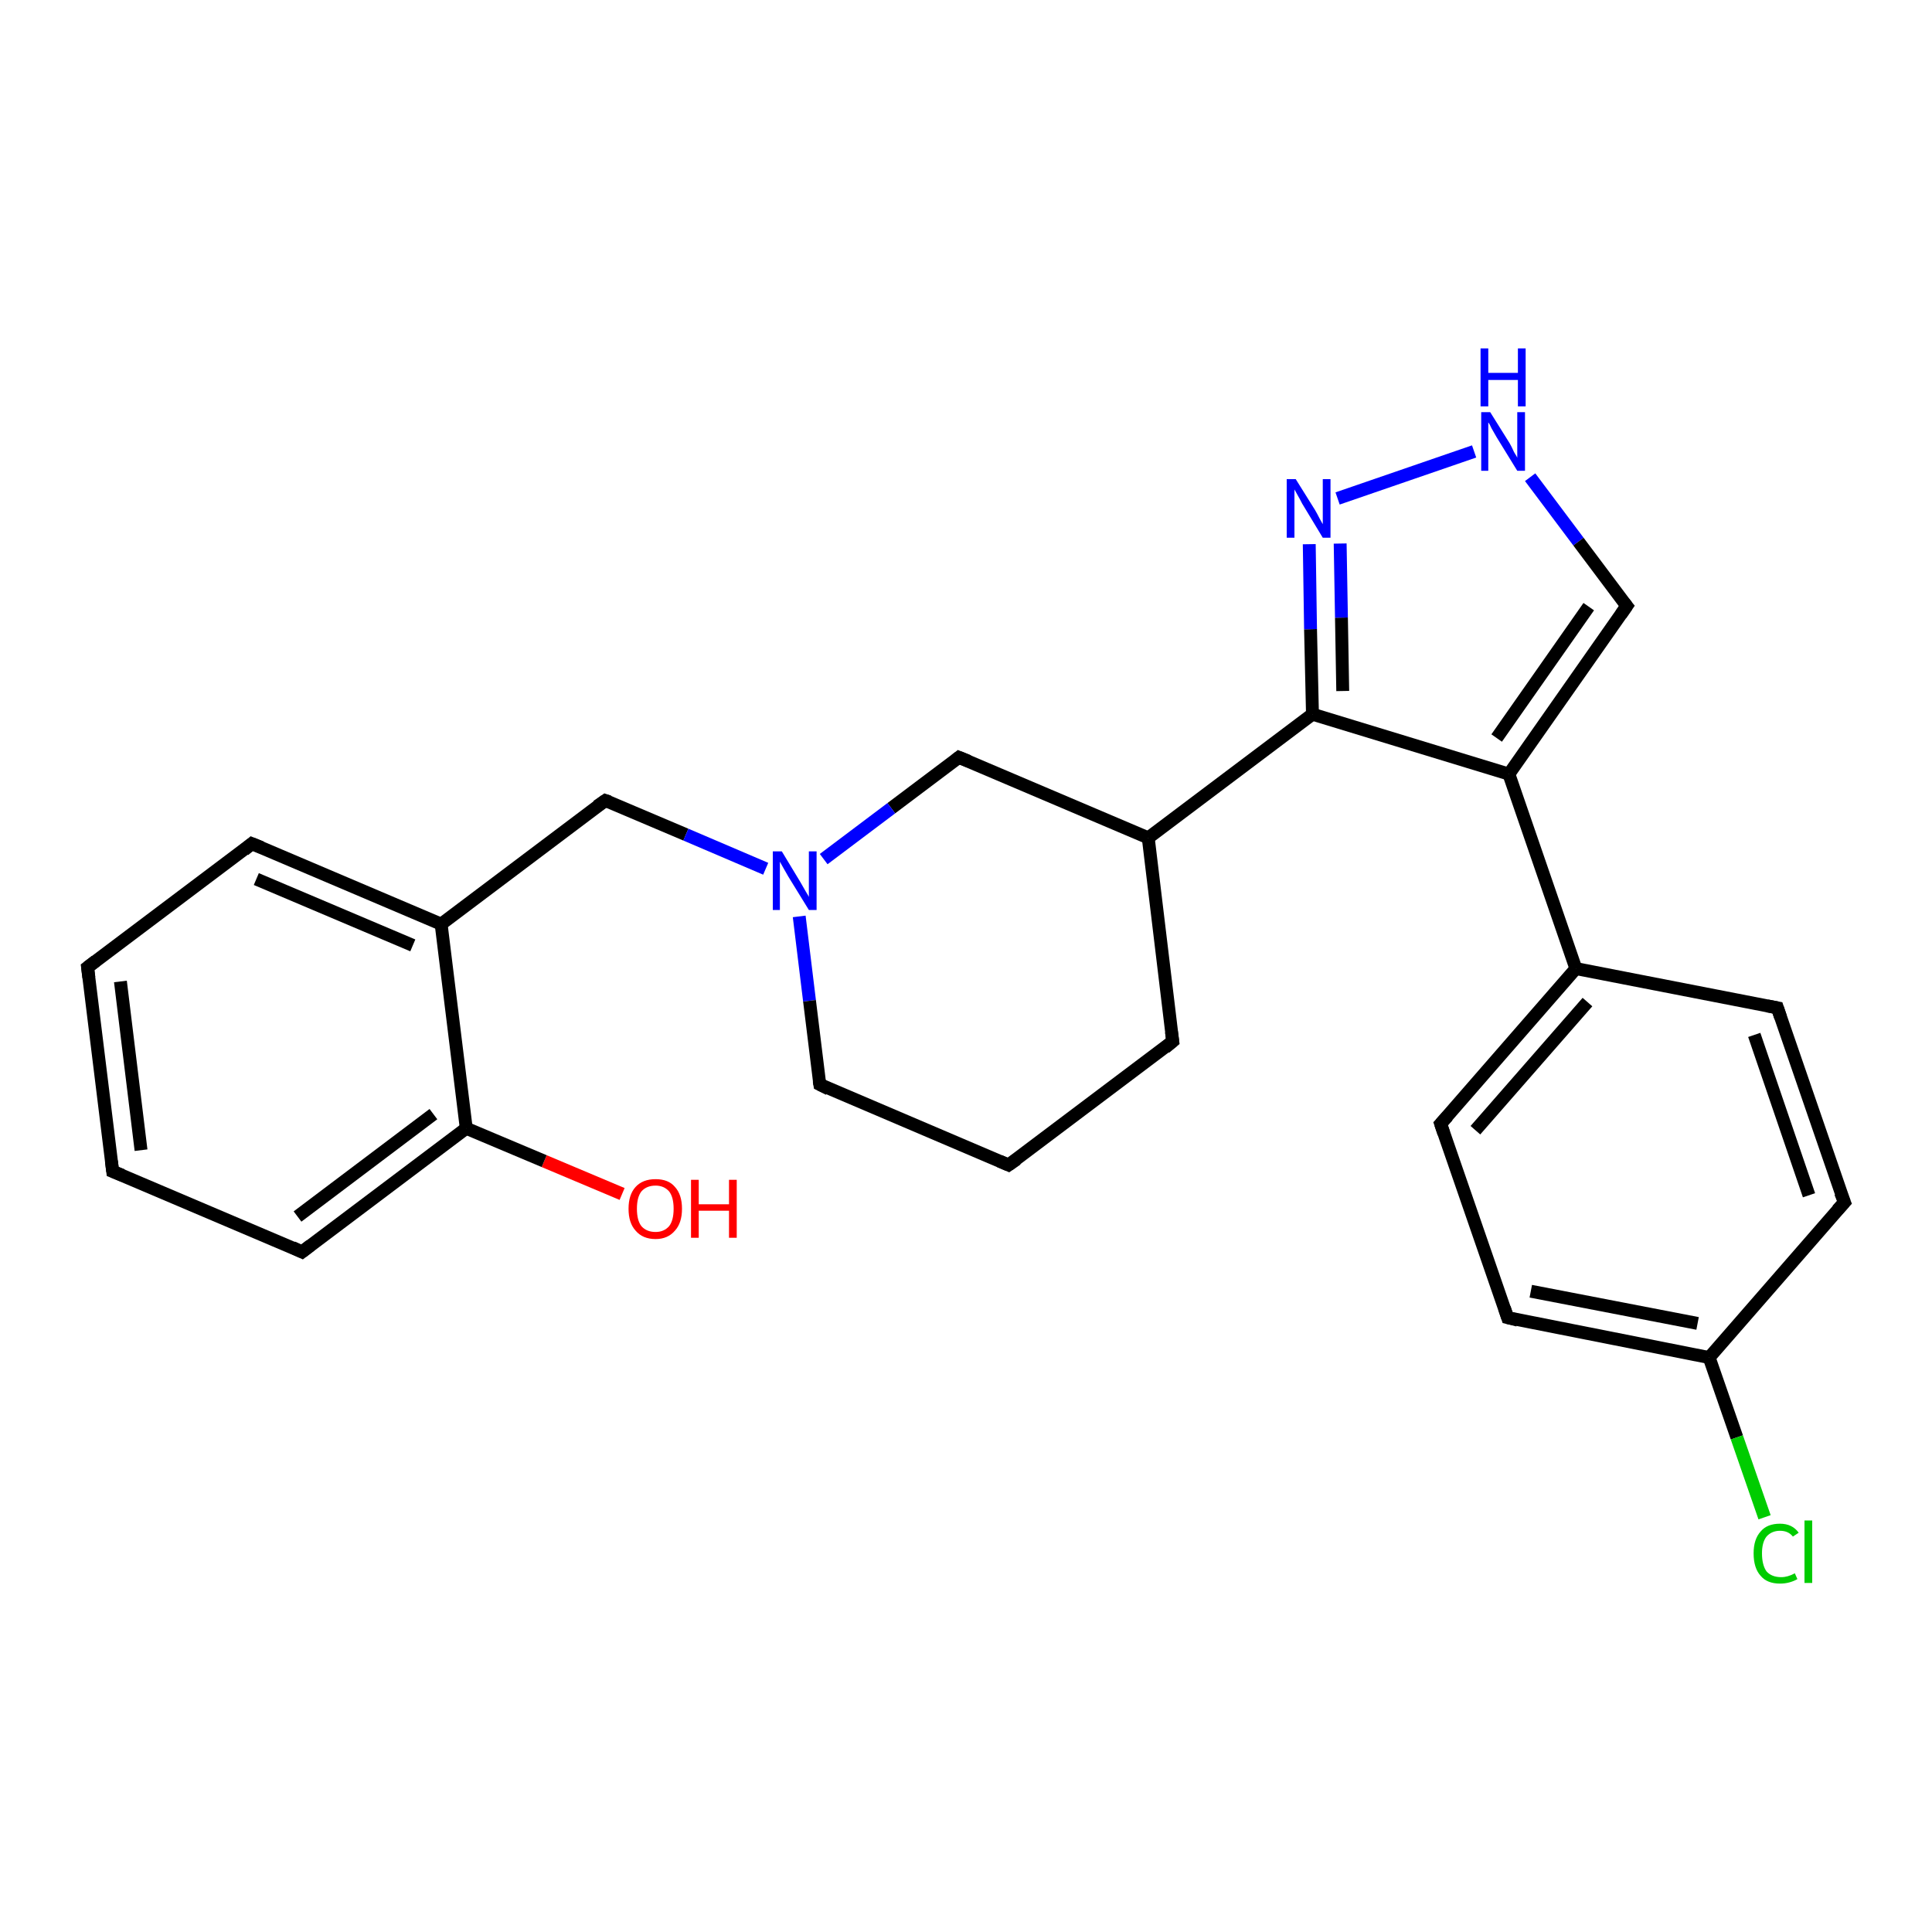 <?xml version='1.0' encoding='iso-8859-1'?>
<svg version='1.1' baseProfile='full'
              xmlns='http://www.w3.org/2000/svg'
                      xmlns:rdkit='http://www.rdkit.org/xml'
                      xmlns:xlink='http://www.w3.org/1999/xlink'
                  xml:space='preserve'
width='300px' height='300px' viewBox='0 0 300 300'>
<!-- END OF HEADER -->
<rect style='opacity:1.0;fill:#FFFFFF;stroke:none' width='300.0' height='300.0' x='0.0' y='0.0'> </rect>
<path class='bond-0 atom-0 atom-1' d='M 96.6,185.4 L 84.5,180.3' style='fill:none;fill-rule:evenodd;stroke:#FF0000;stroke-width:2.0px;stroke-linecap:butt;stroke-linejoin:miter;stroke-opacity:1' />
<path class='bond-0 atom-0 atom-1' d='M 84.5,180.3 L 72.4,175.2' style='fill:none;fill-rule:evenodd;stroke:#000000;stroke-width:2.0px;stroke-linecap:butt;stroke-linejoin:miter;stroke-opacity:1' />
<path class='bond-1 atom-1 atom-2' d='M 72.4,175.2 L 46.9,194.4' style='fill:none;fill-rule:evenodd;stroke:#000000;stroke-width:2.0px;stroke-linecap:butt;stroke-linejoin:miter;stroke-opacity:1' />
<path class='bond-1 atom-1 atom-2' d='M 67.3,173.0 L 46.2,188.9' style='fill:none;fill-rule:evenodd;stroke:#000000;stroke-width:2.0px;stroke-linecap:butt;stroke-linejoin:miter;stroke-opacity:1' />
<path class='bond-2 atom-2 atom-3' d='M 46.9,194.4 L 17.5,181.9' style='fill:none;fill-rule:evenodd;stroke:#000000;stroke-width:2.0px;stroke-linecap:butt;stroke-linejoin:miter;stroke-opacity:1' />
<path class='bond-3 atom-3 atom-4' d='M 17.5,181.9 L 13.6,150.2' style='fill:none;fill-rule:evenodd;stroke:#000000;stroke-width:2.0px;stroke-linecap:butt;stroke-linejoin:miter;stroke-opacity:1' />
<path class='bond-3 atom-3 atom-4' d='M 21.9,178.6 L 18.7,152.4' style='fill:none;fill-rule:evenodd;stroke:#000000;stroke-width:2.0px;stroke-linecap:butt;stroke-linejoin:miter;stroke-opacity:1' />
<path class='bond-4 atom-4 atom-5' d='M 13.6,150.2 L 39.1,131.0' style='fill:none;fill-rule:evenodd;stroke:#000000;stroke-width:2.0px;stroke-linecap:butt;stroke-linejoin:miter;stroke-opacity:1' />
<path class='bond-5 atom-5 atom-6' d='M 39.1,131.0 L 68.5,143.5' style='fill:none;fill-rule:evenodd;stroke:#000000;stroke-width:2.0px;stroke-linecap:butt;stroke-linejoin:miter;stroke-opacity:1' />
<path class='bond-5 atom-5 atom-6' d='M 39.8,136.5 L 64.1,146.8' style='fill:none;fill-rule:evenodd;stroke:#000000;stroke-width:2.0px;stroke-linecap:butt;stroke-linejoin:miter;stroke-opacity:1' />
<path class='bond-6 atom-6 atom-7' d='M 68.5,143.5 L 94.0,124.3' style='fill:none;fill-rule:evenodd;stroke:#000000;stroke-width:2.0px;stroke-linecap:butt;stroke-linejoin:miter;stroke-opacity:1' />
<path class='bond-7 atom-7 atom-8' d='M 94.0,124.3 L 106.5,129.6' style='fill:none;fill-rule:evenodd;stroke:#000000;stroke-width:2.0px;stroke-linecap:butt;stroke-linejoin:miter;stroke-opacity:1' />
<path class='bond-7 atom-7 atom-8' d='M 106.5,129.6 L 118.9,134.9' style='fill:none;fill-rule:evenodd;stroke:#0000FF;stroke-width:2.0px;stroke-linecap:butt;stroke-linejoin:miter;stroke-opacity:1' />
<path class='bond-8 atom-8 atom-9' d='M 124.1,142.3 L 125.7,155.4' style='fill:none;fill-rule:evenodd;stroke:#0000FF;stroke-width:2.0px;stroke-linecap:butt;stroke-linejoin:miter;stroke-opacity:1' />
<path class='bond-8 atom-8 atom-9' d='M 125.7,155.4 L 127.3,168.4' style='fill:none;fill-rule:evenodd;stroke:#000000;stroke-width:2.0px;stroke-linecap:butt;stroke-linejoin:miter;stroke-opacity:1' />
<path class='bond-9 atom-9 atom-10' d='M 127.3,168.4 L 156.6,180.9' style='fill:none;fill-rule:evenodd;stroke:#000000;stroke-width:2.0px;stroke-linecap:butt;stroke-linejoin:miter;stroke-opacity:1' />
<path class='bond-10 atom-10 atom-11' d='M 156.6,180.9 L 182.1,161.7' style='fill:none;fill-rule:evenodd;stroke:#000000;stroke-width:2.0px;stroke-linecap:butt;stroke-linejoin:miter;stroke-opacity:1' />
<path class='bond-11 atom-11 atom-12' d='M 182.1,161.7 L 178.3,130.1' style='fill:none;fill-rule:evenodd;stroke:#000000;stroke-width:2.0px;stroke-linecap:butt;stroke-linejoin:miter;stroke-opacity:1' />
<path class='bond-12 atom-12 atom-13' d='M 178.3,130.1 L 148.9,117.6' style='fill:none;fill-rule:evenodd;stroke:#000000;stroke-width:2.0px;stroke-linecap:butt;stroke-linejoin:miter;stroke-opacity:1' />
<path class='bond-13 atom-12 atom-14' d='M 178.3,130.1 L 203.8,110.9' style='fill:none;fill-rule:evenodd;stroke:#000000;stroke-width:2.0px;stroke-linecap:butt;stroke-linejoin:miter;stroke-opacity:1' />
<path class='bond-14 atom-14 atom-15' d='M 203.8,110.9 L 203.5,97.7' style='fill:none;fill-rule:evenodd;stroke:#000000;stroke-width:2.0px;stroke-linecap:butt;stroke-linejoin:miter;stroke-opacity:1' />
<path class='bond-14 atom-14 atom-15' d='M 203.5,97.7 L 203.3,84.5' style='fill:none;fill-rule:evenodd;stroke:#0000FF;stroke-width:2.0px;stroke-linecap:butt;stroke-linejoin:miter;stroke-opacity:1' />
<path class='bond-14 atom-14 atom-15' d='M 208.5,107.3 L 208.3,95.9' style='fill:none;fill-rule:evenodd;stroke:#000000;stroke-width:2.0px;stroke-linecap:butt;stroke-linejoin:miter;stroke-opacity:1' />
<path class='bond-14 atom-14 atom-15' d='M 208.3,95.9 L 208.1,84.4' style='fill:none;fill-rule:evenodd;stroke:#0000FF;stroke-width:2.0px;stroke-linecap:butt;stroke-linejoin:miter;stroke-opacity:1' />
<path class='bond-15 atom-15 atom-16' d='M 207.7,77.4 L 228.9,70.1' style='fill:none;fill-rule:evenodd;stroke:#0000FF;stroke-width:2.0px;stroke-linecap:butt;stroke-linejoin:miter;stroke-opacity:1' />
<path class='bond-16 atom-16 atom-17' d='M 237.6,74.1 L 245.1,84.1' style='fill:none;fill-rule:evenodd;stroke:#0000FF;stroke-width:2.0px;stroke-linecap:butt;stroke-linejoin:miter;stroke-opacity:1' />
<path class='bond-16 atom-16 atom-17' d='M 245.1,84.1 L 252.6,94.1' style='fill:none;fill-rule:evenodd;stroke:#000000;stroke-width:2.0px;stroke-linecap:butt;stroke-linejoin:miter;stroke-opacity:1' />
<path class='bond-17 atom-17 atom-18' d='M 252.6,94.1 L 234.3,120.2' style='fill:none;fill-rule:evenodd;stroke:#000000;stroke-width:2.0px;stroke-linecap:butt;stroke-linejoin:miter;stroke-opacity:1' />
<path class='bond-17 atom-17 atom-18' d='M 246.7,94.2 L 232.4,114.6' style='fill:none;fill-rule:evenodd;stroke:#000000;stroke-width:2.0px;stroke-linecap:butt;stroke-linejoin:miter;stroke-opacity:1' />
<path class='bond-18 atom-18 atom-19' d='M 234.3,120.2 L 244.7,150.4' style='fill:none;fill-rule:evenodd;stroke:#000000;stroke-width:2.0px;stroke-linecap:butt;stroke-linejoin:miter;stroke-opacity:1' />
<path class='bond-19 atom-19 atom-20' d='M 244.7,150.4 L 223.7,174.5' style='fill:none;fill-rule:evenodd;stroke:#000000;stroke-width:2.0px;stroke-linecap:butt;stroke-linejoin:miter;stroke-opacity:1' />
<path class='bond-19 atom-19 atom-20' d='M 246.5,155.6 L 229.1,175.5' style='fill:none;fill-rule:evenodd;stroke:#000000;stroke-width:2.0px;stroke-linecap:butt;stroke-linejoin:miter;stroke-opacity:1' />
<path class='bond-20 atom-20 atom-21' d='M 223.7,174.5 L 234.1,204.6' style='fill:none;fill-rule:evenodd;stroke:#000000;stroke-width:2.0px;stroke-linecap:butt;stroke-linejoin:miter;stroke-opacity:1' />
<path class='bond-21 atom-21 atom-22' d='M 234.1,204.6 L 265.4,210.8' style='fill:none;fill-rule:evenodd;stroke:#000000;stroke-width:2.0px;stroke-linecap:butt;stroke-linejoin:miter;stroke-opacity:1' />
<path class='bond-21 atom-21 atom-22' d='M 237.7,200.5 L 263.6,205.5' style='fill:none;fill-rule:evenodd;stroke:#000000;stroke-width:2.0px;stroke-linecap:butt;stroke-linejoin:miter;stroke-opacity:1' />
<path class='bond-22 atom-22 atom-23' d='M 265.4,210.8 L 269.7,223.2' style='fill:none;fill-rule:evenodd;stroke:#000000;stroke-width:2.0px;stroke-linecap:butt;stroke-linejoin:miter;stroke-opacity:1' />
<path class='bond-22 atom-22 atom-23' d='M 269.7,223.2 L 274.0,235.6' style='fill:none;fill-rule:evenodd;stroke:#00CC00;stroke-width:2.0px;stroke-linecap:butt;stroke-linejoin:miter;stroke-opacity:1' />
<path class='bond-23 atom-22 atom-24' d='M 265.4,210.8 L 286.4,186.7' style='fill:none;fill-rule:evenodd;stroke:#000000;stroke-width:2.0px;stroke-linecap:butt;stroke-linejoin:miter;stroke-opacity:1' />
<path class='bond-24 atom-24 atom-25' d='M 286.4,186.7 L 276.0,156.5' style='fill:none;fill-rule:evenodd;stroke:#000000;stroke-width:2.0px;stroke-linecap:butt;stroke-linejoin:miter;stroke-opacity:1' />
<path class='bond-24 atom-24 atom-25' d='M 280.9,185.6 L 272.4,160.7' style='fill:none;fill-rule:evenodd;stroke:#000000;stroke-width:2.0px;stroke-linecap:butt;stroke-linejoin:miter;stroke-opacity:1' />
<path class='bond-25 atom-6 atom-1' d='M 68.5,143.5 L 72.4,175.2' style='fill:none;fill-rule:evenodd;stroke:#000000;stroke-width:2.0px;stroke-linecap:butt;stroke-linejoin:miter;stroke-opacity:1' />
<path class='bond-26 atom-13 atom-8' d='M 148.9,117.6 L 138.4,125.5' style='fill:none;fill-rule:evenodd;stroke:#000000;stroke-width:2.0px;stroke-linecap:butt;stroke-linejoin:miter;stroke-opacity:1' />
<path class='bond-26 atom-13 atom-8' d='M 138.4,125.5 L 127.9,133.4' style='fill:none;fill-rule:evenodd;stroke:#0000FF;stroke-width:2.0px;stroke-linecap:butt;stroke-linejoin:miter;stroke-opacity:1' />
<path class='bond-27 atom-18 atom-14' d='M 234.3,120.2 L 203.8,110.9' style='fill:none;fill-rule:evenodd;stroke:#000000;stroke-width:2.0px;stroke-linecap:butt;stroke-linejoin:miter;stroke-opacity:1' />
<path class='bond-28 atom-25 atom-19' d='M 276.0,156.5 L 244.7,150.4' style='fill:none;fill-rule:evenodd;stroke:#000000;stroke-width:2.0px;stroke-linecap:butt;stroke-linejoin:miter;stroke-opacity:1' />
<path d='M 48.2,193.4 L 46.9,194.4 L 45.4,193.7' style='fill:none;stroke:#000000;stroke-width:2.0px;stroke-linecap:butt;stroke-linejoin:miter;stroke-opacity:1;' />
<path d='M 19.0,182.5 L 17.5,181.9 L 17.3,180.3' style='fill:none;stroke:#000000;stroke-width:2.0px;stroke-linecap:butt;stroke-linejoin:miter;stroke-opacity:1;' />
<path d='M 13.8,151.8 L 13.6,150.2 L 14.9,149.2' style='fill:none;stroke:#000000;stroke-width:2.0px;stroke-linecap:butt;stroke-linejoin:miter;stroke-opacity:1;' />
<path d='M 37.9,132.0 L 39.1,131.0 L 40.6,131.6' style='fill:none;stroke:#000000;stroke-width:2.0px;stroke-linecap:butt;stroke-linejoin:miter;stroke-opacity:1;' />
<path d='M 92.7,125.2 L 94.0,124.3 L 94.6,124.5' style='fill:none;stroke:#000000;stroke-width:2.0px;stroke-linecap:butt;stroke-linejoin:miter;stroke-opacity:1;' />
<path d='M 127.2,167.8 L 127.3,168.4 L 128.7,169.1' style='fill:none;stroke:#000000;stroke-width:2.0px;stroke-linecap:butt;stroke-linejoin:miter;stroke-opacity:1;' />
<path d='M 155.2,180.3 L 156.6,180.9 L 157.9,180.0' style='fill:none;stroke:#000000;stroke-width:2.0px;stroke-linecap:butt;stroke-linejoin:miter;stroke-opacity:1;' />
<path d='M 180.9,162.7 L 182.1,161.7 L 181.9,160.2' style='fill:none;stroke:#000000;stroke-width:2.0px;stroke-linecap:butt;stroke-linejoin:miter;stroke-opacity:1;' />
<path d='M 150.4,118.2 L 148.9,117.6 L 148.4,118.0' style='fill:none;stroke:#000000;stroke-width:2.0px;stroke-linecap:butt;stroke-linejoin:miter;stroke-opacity:1;' />
<path d='M 252.2,93.6 L 252.6,94.1 L 251.7,95.4' style='fill:none;stroke:#000000;stroke-width:2.0px;stroke-linecap:butt;stroke-linejoin:miter;stroke-opacity:1;' />
<path d='M 224.8,173.3 L 223.7,174.5 L 224.2,176.0' style='fill:none;stroke:#000000;stroke-width:2.0px;stroke-linecap:butt;stroke-linejoin:miter;stroke-opacity:1;' />
<path d='M 233.6,203.1 L 234.1,204.6 L 235.7,205.0' style='fill:none;stroke:#000000;stroke-width:2.0px;stroke-linecap:butt;stroke-linejoin:miter;stroke-opacity:1;' />
<path d='M 285.3,187.9 L 286.4,186.7 L 285.8,185.2' style='fill:none;stroke:#000000;stroke-width:2.0px;stroke-linecap:butt;stroke-linejoin:miter;stroke-opacity:1;' />
<path d='M 276.5,158.0 L 276.0,156.5 L 274.4,156.2' style='fill:none;stroke:#000000;stroke-width:2.0px;stroke-linecap:butt;stroke-linejoin:miter;stroke-opacity:1;' />
<path class='atom-0' d='M 97.6 187.7
Q 97.6 185.5, 98.7 184.3
Q 99.8 183.1, 101.8 183.1
Q 103.8 183.1, 104.8 184.3
Q 105.9 185.5, 105.9 187.7
Q 105.9 189.9, 104.8 191.1
Q 103.7 192.4, 101.8 192.4
Q 99.8 192.4, 98.7 191.1
Q 97.6 189.9, 97.6 187.7
M 101.8 191.3
Q 103.1 191.3, 103.9 190.4
Q 104.6 189.5, 104.6 187.7
Q 104.6 185.9, 103.9 185.0
Q 103.1 184.1, 101.8 184.1
Q 100.4 184.1, 99.6 185.0
Q 98.9 185.9, 98.9 187.7
Q 98.9 189.5, 99.6 190.4
Q 100.4 191.3, 101.8 191.3
' fill='#FF0000'/>
<path class='atom-0' d='M 107.3 183.2
L 108.5 183.2
L 108.5 187.0
L 113.2 187.0
L 113.2 183.2
L 114.4 183.2
L 114.4 192.2
L 113.2 192.2
L 113.2 188.0
L 108.5 188.0
L 108.5 192.2
L 107.3 192.2
L 107.3 183.2
' fill='#FF0000'/>
<path class='atom-8' d='M 121.4 132.2
L 124.3 137.0
Q 124.6 137.5, 125.1 138.4
Q 125.6 139.2, 125.6 139.3
L 125.6 132.2
L 126.8 132.2
L 126.8 141.3
L 125.6 141.3
L 122.4 136.1
Q 122.0 135.4, 121.6 134.7
Q 121.2 134.0, 121.1 133.8
L 121.1 141.3
L 120.0 141.3
L 120.0 132.2
L 121.4 132.2
' fill='#0000FF'/>
<path class='atom-15' d='M 201.2 74.4
L 204.2 79.2
Q 204.5 79.7, 204.9 80.5
Q 205.4 81.4, 205.4 81.4
L 205.4 74.4
L 206.6 74.4
L 206.6 83.5
L 205.4 83.5
L 202.2 78.2
Q 201.9 77.6, 201.5 76.9
Q 201.1 76.2, 201.0 76.0
L 201.0 83.5
L 199.8 83.5
L 199.8 74.4
L 201.2 74.4
' fill='#0000FF'/>
<path class='atom-16' d='M 231.4 64.0
L 234.4 68.8
Q 234.7 69.3, 235.1 70.2
Q 235.6 71.0, 235.6 71.1
L 235.6 64.0
L 236.8 64.0
L 236.8 73.1
L 235.6 73.1
L 232.4 67.9
Q 232.0 67.2, 231.6 66.5
Q 231.3 65.8, 231.1 65.6
L 231.1 73.1
L 230.0 73.1
L 230.0 64.0
L 231.4 64.0
' fill='#0000FF'/>
<path class='atom-16' d='M 229.9 54.1
L 231.1 54.1
L 231.1 57.9
L 235.7 57.9
L 235.7 54.1
L 236.9 54.1
L 236.9 63.1
L 235.7 63.1
L 235.7 59.0
L 231.1 59.0
L 231.1 63.1
L 229.9 63.1
L 229.9 54.1
' fill='#0000FF'/>
<path class='atom-23' d='M 272.3 241.2
Q 272.3 239.0, 273.4 237.8
Q 274.4 236.6, 276.4 236.6
Q 278.3 236.6, 279.3 238.0
L 278.4 238.6
Q 277.7 237.7, 276.4 237.7
Q 275.1 237.7, 274.3 238.6
Q 273.6 239.5, 273.6 241.2
Q 273.6 243.0, 274.3 244.0
Q 275.1 244.9, 276.6 244.9
Q 277.6 244.9, 278.7 244.3
L 279.1 245.2
Q 278.6 245.5, 277.9 245.7
Q 277.2 245.9, 276.4 245.9
Q 274.4 245.9, 273.4 244.7
Q 272.3 243.5, 272.3 241.2
' fill='#00CC00'/>
<path class='atom-23' d='M 280.2 236.1
L 281.4 236.1
L 281.4 245.8
L 280.2 245.8
L 280.2 236.1
' fill='#00CC00'/>
</svg>
